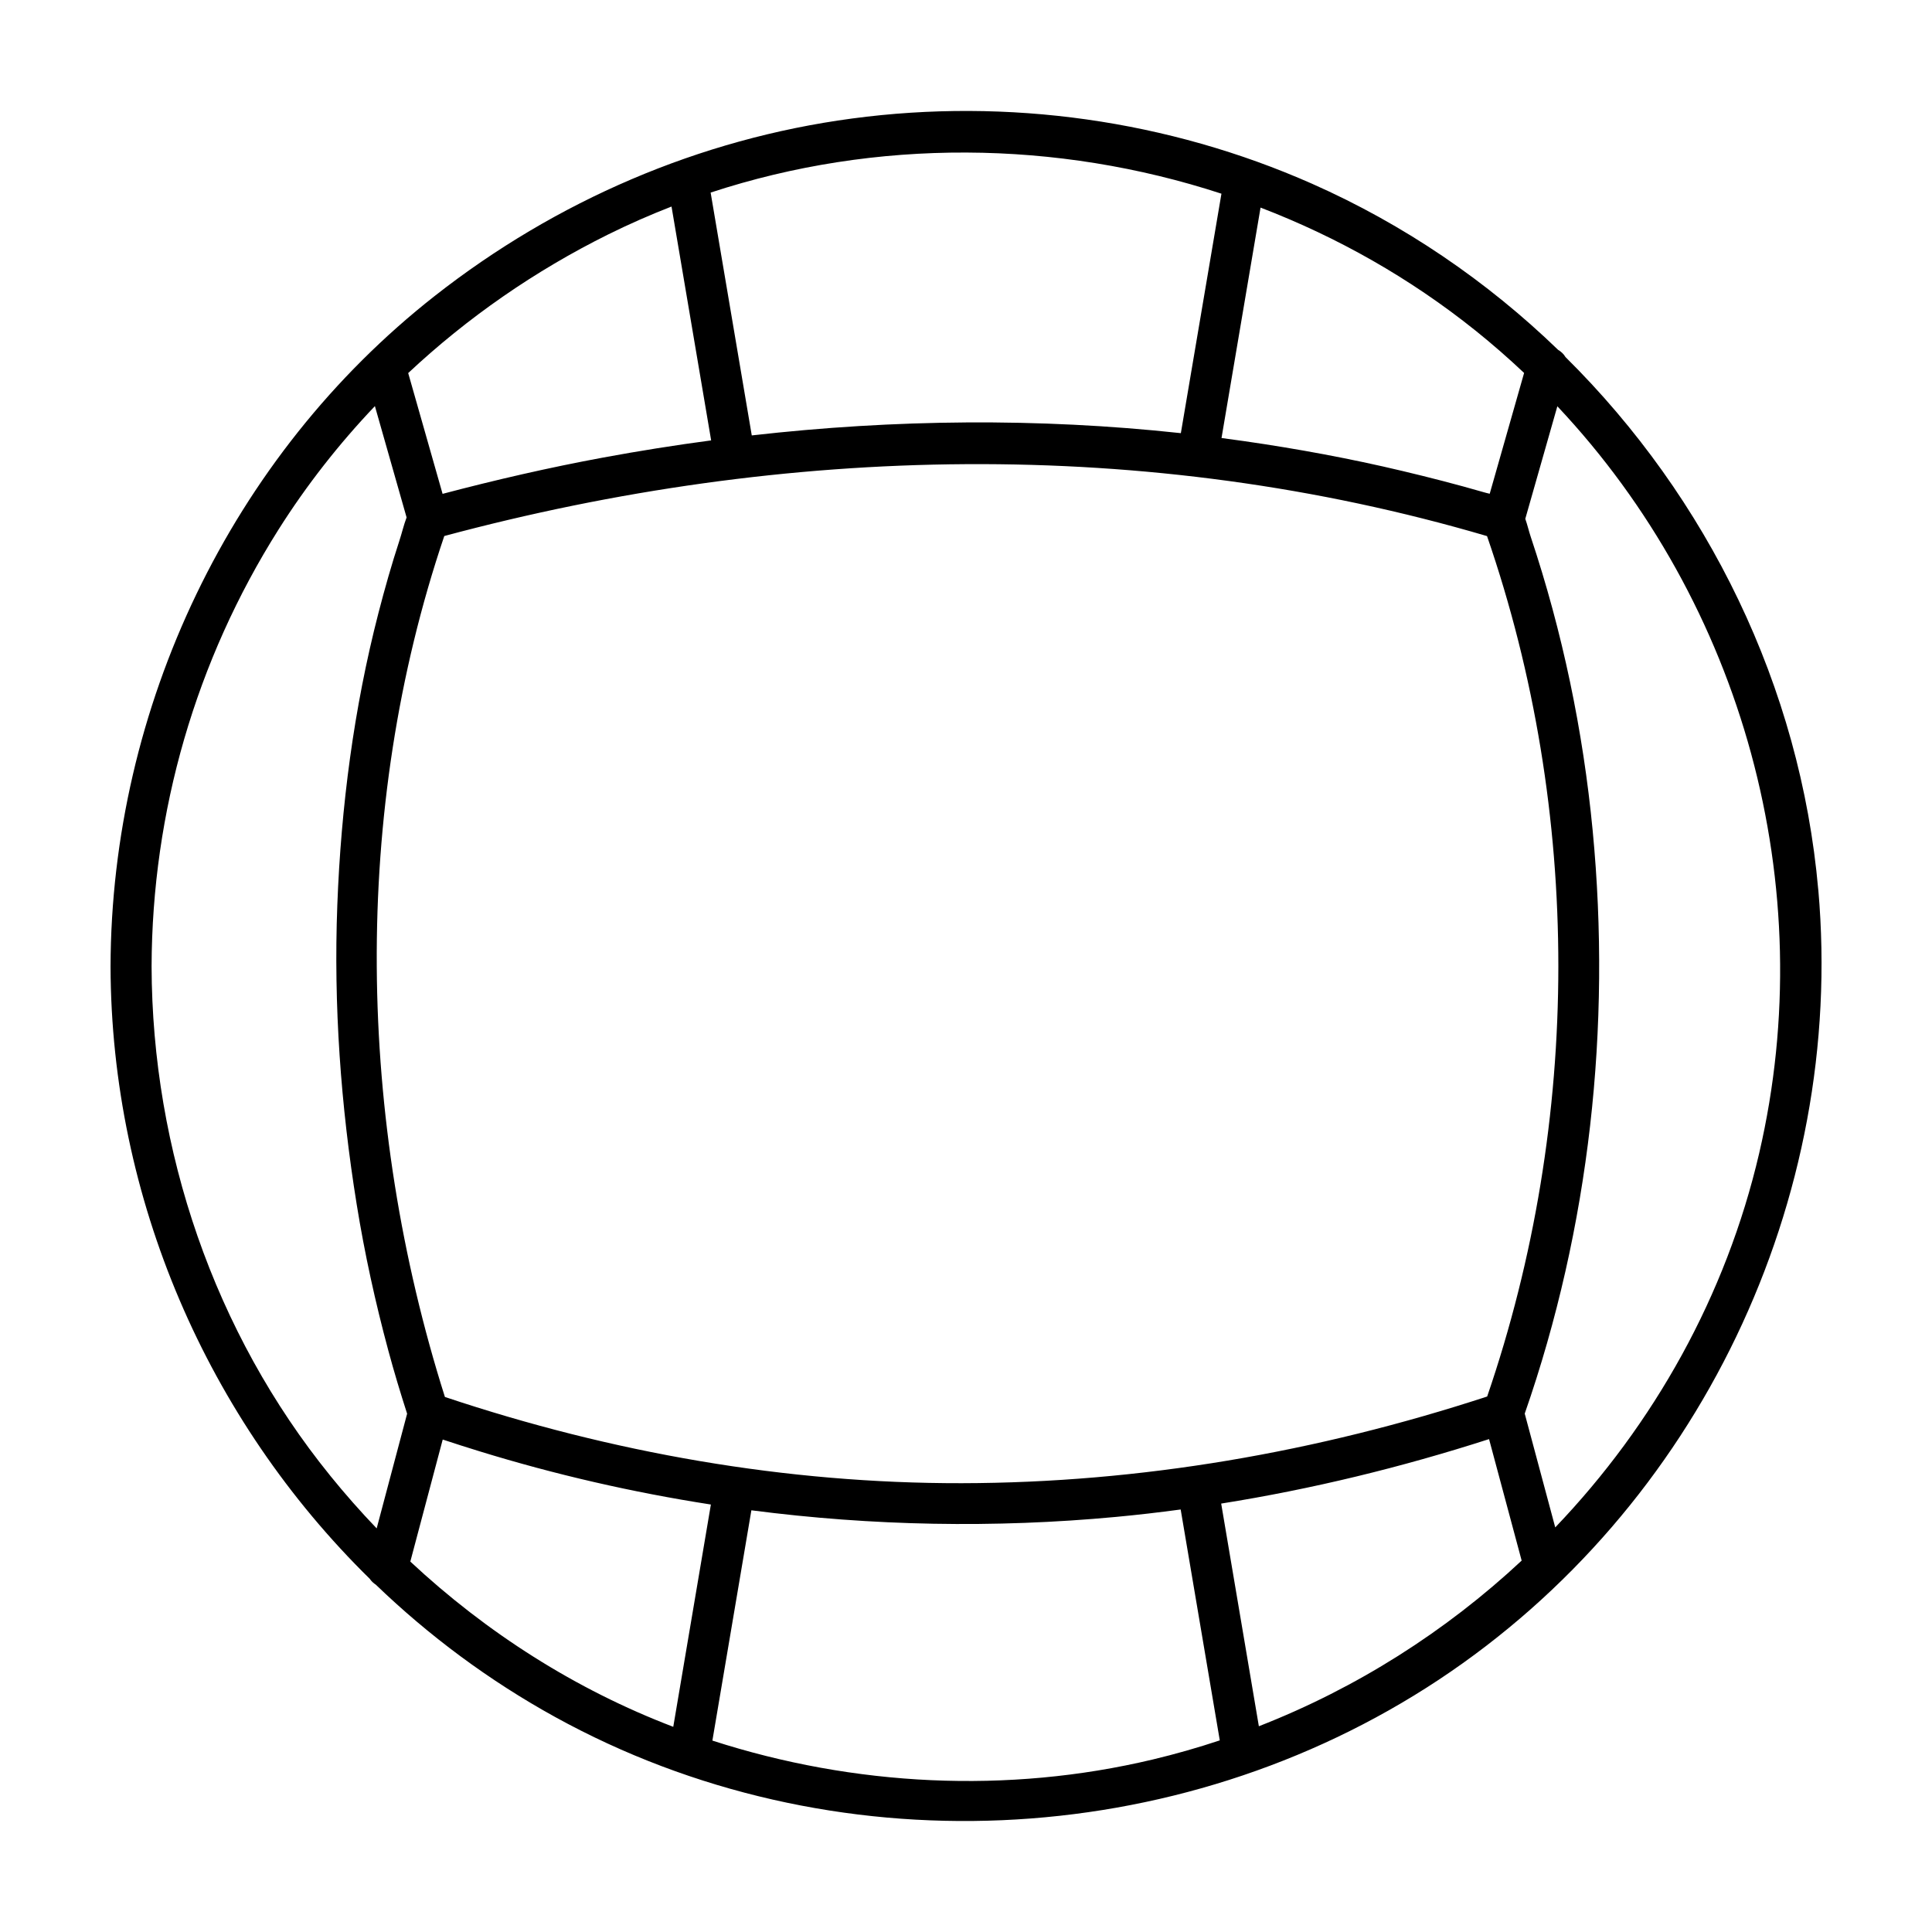 <?xml version="1.0" encoding="UTF-8"?>
<!-- Uploaded to: ICON Repo, www.iconrepo.com, Generator: ICON Repo Mixer Tools -->
<svg fill="#000000" width="800px" height="800px" version="1.1" viewBox="144 144 512 512" xmlns="http://www.w3.org/2000/svg">
 <path d="m625.86 379.82c-4.742-53.836-29.293-103.91-66.992-141.2-0.465-0.789-1.145-1.438-1.941-1.895-18.832-18.203-40.855-33.246-65.238-44.039-38.109-16.863-80.598-22.801-121.89-17.277-40.465 5.41-78.484 21.828-110.56 47-54.121 42.457-85.75 109.11-85.945 177.7 0.176 61.547 25.695 120.08 68.703 162.3 0.414 0.621 0.961 1.145 1.598 1.547 14.105 13.582 30.043 25.434 47.555 35.086 72.93 40.199 164.82 35.98 234.14-9.898 68.883-45.605 107.81-127.11 100.58-209.32zm-90.859-148.23c4.469 3.586 8.766 7.344 12.902 11.246-3.043 10.672-6.082 21.34-9.113 32.012-0.57-0.133-1.125-0.266-1.621-0.414-7.125-2.062-14.309-3.906-21.52-5.621-13.816-3.289-27.789-5.871-41.852-7.898-2.023-0.293-4.055-0.57-6.082-0.836 3.445-20.359 6.887-40.711 10.344-61.066 20.375 7.816 39.648 18.715 56.941 32.578zm3.117 282.5c-45.02 14.723-91.844 22.895-139.27 22.973-46.594 0.082-92.809-8.098-136.94-22.852-23.195-73.242-24.91-155.09-0.168-228.16 90.438-24.273 186.15-26.516 276.34 0.02 25.254 73.16 25.129 154.83 0.035 228.02zm-70.422-318.76c-3.582 21.156-7.164 42.305-10.758 63.461-37.816-4.09-75.949-3.684-113.71 0.598-3.633-21.453-7.266-42.906-10.902-64.355 43.918-14.43 91.754-13.953 135.37 0.297zm-162.55 10.816c5.512-2.731 11.125-5.199 16.816-7.41 3.5 20.66 6.996 41.316 10.5 61.973-9.586 1.273-19.145 2.797-28.66 4.555-14.289 2.644-28.465 5.906-42.512 9.613-3.039-10.672-6.074-21.34-9.113-32.012 15.719-14.723 33.621-27.121 52.969-36.719zm-73.629 328.93c-30.758-37.938-47.207-86.262-47.344-134.96 0.117-41.016 11.719-81.062 33.621-115.75 7.426-11.754 16.012-22.707 25.559-32.742 2.801 9.836 5.602 19.668 8.398 29.504-0.762 2.016-1.273 4.238-1.91 6.168-2.066 6.312-3.879 12.707-5.543 19.141-6.531 25.266-9.922 51.367-10.906 77.43-1.008 26.539 0.91 53.141 5.144 79.352 2.102 13.039 4.941 25.957 8.379 38.707 1.512 5.617 3.195 11.191 4.977 16.723-2.691 10.133-5.379 20.258-8.07 30.391-4.297-4.484-8.402-9.141-12.305-13.957zm21.223 22.758c2.863-10.781 5.723-21.559 8.586-32.34 3.234 1.074 6.481 2.106 9.734 3.109 20.082 6.191 40.598 10.891 61.332 14.113-3.324 19.633-6.648 39.277-9.969 58.91-25.852-9.863-49.5-24.949-69.684-43.793zm80.051 47.438c3.445-20.344 6.887-40.684 10.332-61.027 31.996 4.152 64.449 4.762 96.609 1.754 5.738-0.535 11.461-1.199 17.16-1.969 3.457 20.398 6.906 40.793 10.363 61.188-5.824 1.941-11.75 3.633-17.758 5.066-38.461 9.168-79.16 7.125-116.71-5.012zm144.82-3.797c-3.324-19.668-6.66-39.344-9.984-59.012 24.059-3.828 47.793-9.617 70.988-17.086 2.883 10.73 5.758 21.469 8.641 32.199-20.109 18.762-43.742 33.781-69.645 43.898zm132.6-151.89c-8.785 37.77-27.895 71.848-54.055 99.191-2.695-10.055-5.391-20.105-8.086-30.156 17.199-49.352 22.992-102.52 18.008-154.49-2.539-26.492-8-52.684-16.434-77.926-0.465-1.375-0.855-3.098-1.426-4.715 2.836-9.945 5.656-19.887 8.496-29.824 49.133 52.207 69.945 127.16 53.496 197.92z"/>
</svg>
